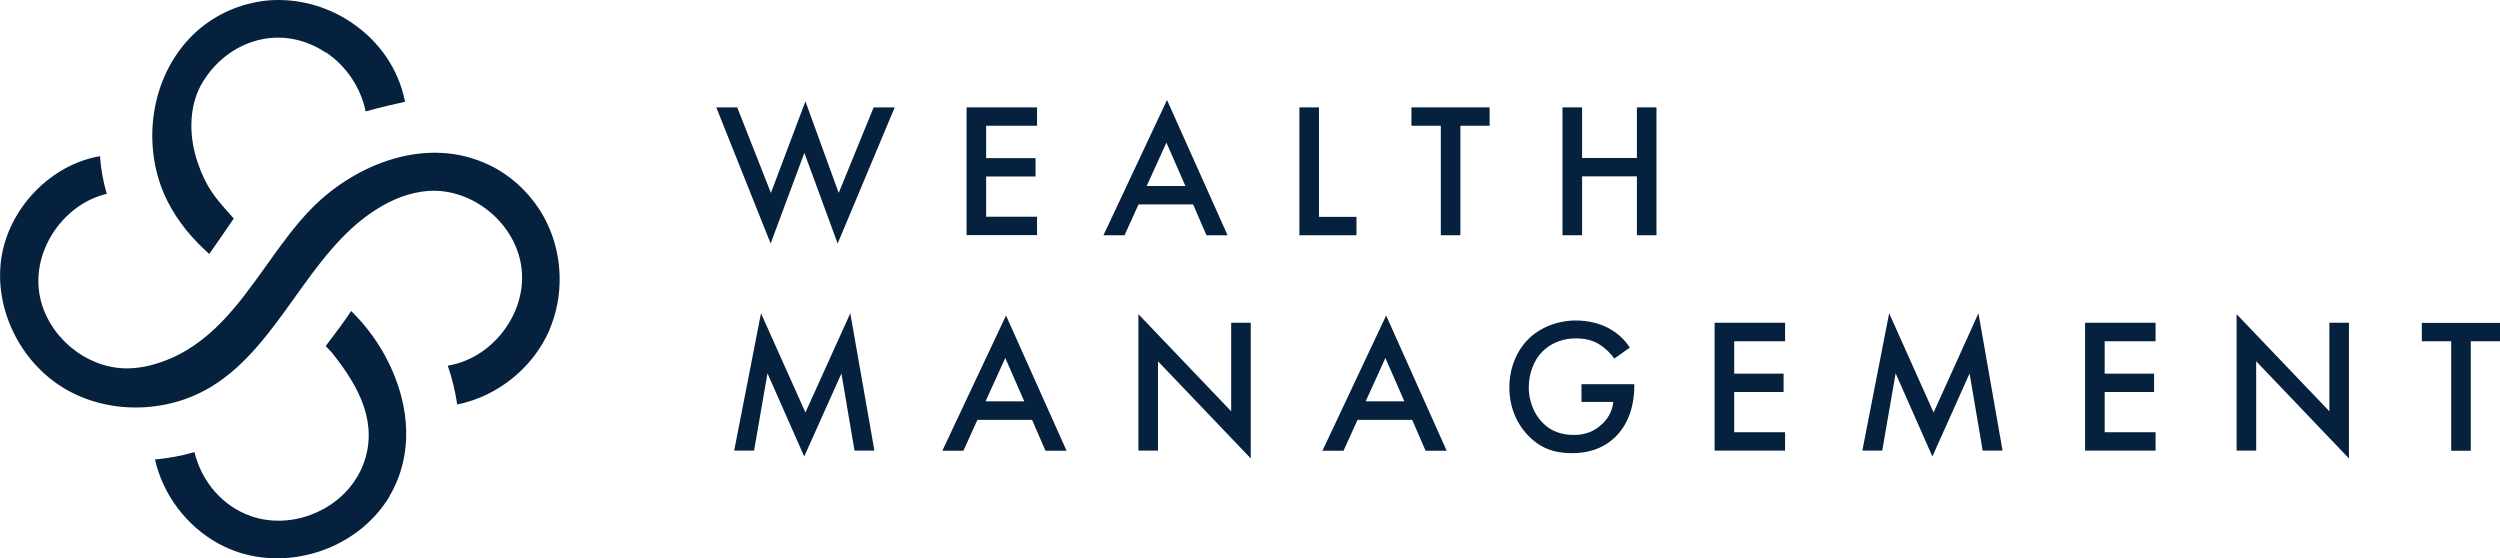 <?xml version="1.0" encoding="UTF-8"?>
<svg id="Layer_2" data-name="Layer 2" xmlns="http://www.w3.org/2000/svg" viewBox="0 0 166 37.08">
  <defs>
    <style>
      .cls-1 {
        fill: #06213e;
        stroke-width: 0px;
      }
    </style>
  </defs>
  <g id="Layer_1-2" data-name="Layer 1">
    <g>
      <g>
        <path class="cls-1" d="M48.95,7.13l2.24,5.68,2.29-6.08,2.21,6.08,2.32-5.68h1.4l-3.79,9.04-2.21-6.02-2.24,6.02-3.61-9.04h1.4Z"/>
        <path class="cls-1" d="M68.86,8.35h-3.38v2.15h3.28v1.22h-3.28v2.67h3.38v1.22h-4.68V7.13h4.68v1.22Z"/>
        <path class="cls-1" d="M79.23,13.57h-3.63l-.93,2.05h-1.4l4.22-8.98,4.02,8.98h-1.4l-.89-2.05ZM78.71,12.35l-1.26-2.88-1.31,2.88h2.57Z"/>
        <path class="cls-1" d="M87.58,7.13v7.27h2.49v1.22h-3.79V7.13h1.3Z"/>
        <path class="cls-1" d="M96.97,8.35v7.27h-1.3v-7.27h-1.95v-1.22h5.19v1.22h-1.95Z"/>
        <path class="cls-1" d="M105.05,10.49h3.64v-3.36h1.3v8.49h-1.3v-3.91h-3.64v3.91h-1.3V7.13h1.3v3.36Z"/>
        <g>
          <path class="cls-1" d="M48.75,29.92l1.78-9.12,2.95,6.59,2.98-6.59,1.6,9.12h-1.32l-.87-5.12-2.47,5.51-2.44-5.52-.89,5.13h-1.32Z"/>
          <path class="cls-1" d="M68.53,27.88h-3.63l-.93,2.05h-1.4l4.23-8.98,4.02,8.98h-1.4l-.89-2.05ZM68.01,26.65l-1.26-2.88-1.31,2.88h2.57Z"/>
          <path class="cls-1" d="M75.59,29.92v-9.06l6.16,6.45v-5.88h1.3v9.01l-6.16-6.45v5.93h-1.3Z"/>
          <path class="cls-1" d="M93.77,27.88h-3.63l-.93,2.05h-1.4l4.23-8.98,4.02,8.98h-1.4l-.89-2.05ZM93.25,26.65l-1.26-2.88-1.31,2.88h2.57Z"/>
          <path class="cls-1" d="M105.02,25.51h3.5v.06c0,1.45-.43,2.63-1.26,3.44-.88.85-1.92,1.08-2.89,1.08-1.23,0-2.11-.36-2.89-1.16-.83-.85-1.26-1.99-1.26-3.21,0-1.32.53-2.47,1.23-3.17.72-.74,1.88-1.27,3.19-1.27.76,0,1.55.17,2.21.53.7.39,1.13.89,1.37,1.27l-1.03.73c-.25-.36-.64-.74-1.04-.97-.47-.28-.98-.37-1.5-.37-1.11,0-1.82.46-2.24.88-.56.56-.9,1.46-.9,2.38,0,.85.32,1.71.88,2.3.58.62,1.31.85,2.12.85.74,0,1.35-.22,1.9-.75.47-.46.66-.95.71-1.44h-2.11v-1.2Z"/>
          <path class="cls-1" d="M118.53,22.66h-3.38v2.15h3.28v1.22h-3.28v2.67h3.38v1.22h-4.68v-8.49h4.68v1.22Z"/>
          <path class="cls-1" d="M123.66,29.92l1.78-9.12,2.95,6.59,2.98-6.59,1.6,9.12h-1.32l-.87-5.12-2.47,5.51-2.44-5.52-.89,5.13h-1.32Z"/>
          <path class="cls-1" d="M143.13,22.66h-3.38v2.15h3.28v1.22h-3.28v2.67h3.38v1.22h-4.68v-8.49h4.68v1.22Z"/>
          <path class="cls-1" d="M148.51,29.92v-9.06l6.16,6.45v-5.88h1.3v9.01l-6.16-6.45v5.93h-1.3Z"/>
          <path class="cls-1" d="M164.06,22.66v7.27h-1.3v-7.27h-1.95v-1.22h5.19v1.22h-1.95Z"/>
        </g>
      </g>
      <g>
        <path class="cls-1" d="M36.49,21.88c.46-1.07.69-2.28.67-3.49-.03-1.62-.5-3.18-1.35-4.49-.83-1.27-1.97-2.29-3.3-2.93-4.19-2.03-8.94-.04-11.78,2.83-1.11,1.12-2.09,2.49-3.03,3.81-1.87,2.62-3.8,5.33-6.99,6.43-.25.09-.51.16-.77.23-.49.12-.97.18-1.44.19-2.89.04-5.6-2.34-5.92-5.22-.32-2.83,1.74-5.72,4.51-6.37-.24-.81-.39-1.65-.45-2.5C3.39,10.92.59,13.8.09,17.13c-.5,3.33,1.22,6.89,4.18,8.66,2.87,1.72,6.77,1.69,9.72-.09,2.33-1.4,3.97-3.7,5.56-5.92,1.54-2.15,3.12-4.38,5.35-5.82,1.17-.76,2.36-1.19,3.51-1.28,3.01-.22,5.93,2.22,6.23,5.23.3,2.96-1.98,5.9-4.91,6.37.29.84.5,1.71.63,2.58,2.7-.55,5.05-2.45,6.14-4.98h0Z"/>
        <path class="cls-1" d="M21.65,3.48c1.35.91,2.3,2.33,2.63,3.92,1.04-.3,2.25-.56,2.61-.64v-.02c-.42-2.14-1.7-4.02-3.61-5.28-1.44-.96-3.13-1.46-4.79-1.46-.5,0-.99.04-1.47.14-.83.16-1.62.43-2.35.82-2.84,1.5-4.58,4.62-4.56,8.14.01,1.31.28,2.61.78,3.77.58,1.33,1.52,2.63,2.73,3.74.05.05.1.09.15.14.04.04.08.08.12.12.15-.22.31-.44.46-.66.12-.17.24-.35.36-.52.13-.19.27-.39.4-.58.14-.2.28-.4.41-.6-.02-.02-.04-.04-.06-.07-.13-.15-.26-.3-.38-.43-.78-.88-1.39-1.58-1.95-3.2-.67-1.96-.54-3.98.36-5.41.92-1.47,2.3-2.46,3.89-2.79,1.45-.3,2.96.02,4.25.88h0Z"/>
        <path class="cls-1" d="M25.87,32.93c.77-1.31,1.14-2.79,1.1-4.38-.07-2.61-1.3-5.43-3.3-7.54-.11-.11-.22-.23-.35-.36-.48.72-.96,1.36-1.48,2.04l-.17.23s-.03.04-.04.06c.02.02.04.05.06.07.09.08.15.16.21.22.05.05.1.1.15.16,1.52,1.92,2.98,4.24,2.23,6.93-.41,1.47-1.47,2.75-2.92,3.5-1.49.78-3.21.93-4.7.41-1.85-.65-3.25-2.23-3.75-4.25-.86.25-1.74.41-2.62.49.53,2.34,2.09,4.41,4.19,5.57,1.88,1.04,4.12,1.27,6.32.66,2.16-.6,4.01-1.99,5.08-3.81h0Z"/>
      </g>
    </g>
  </g>
</svg>